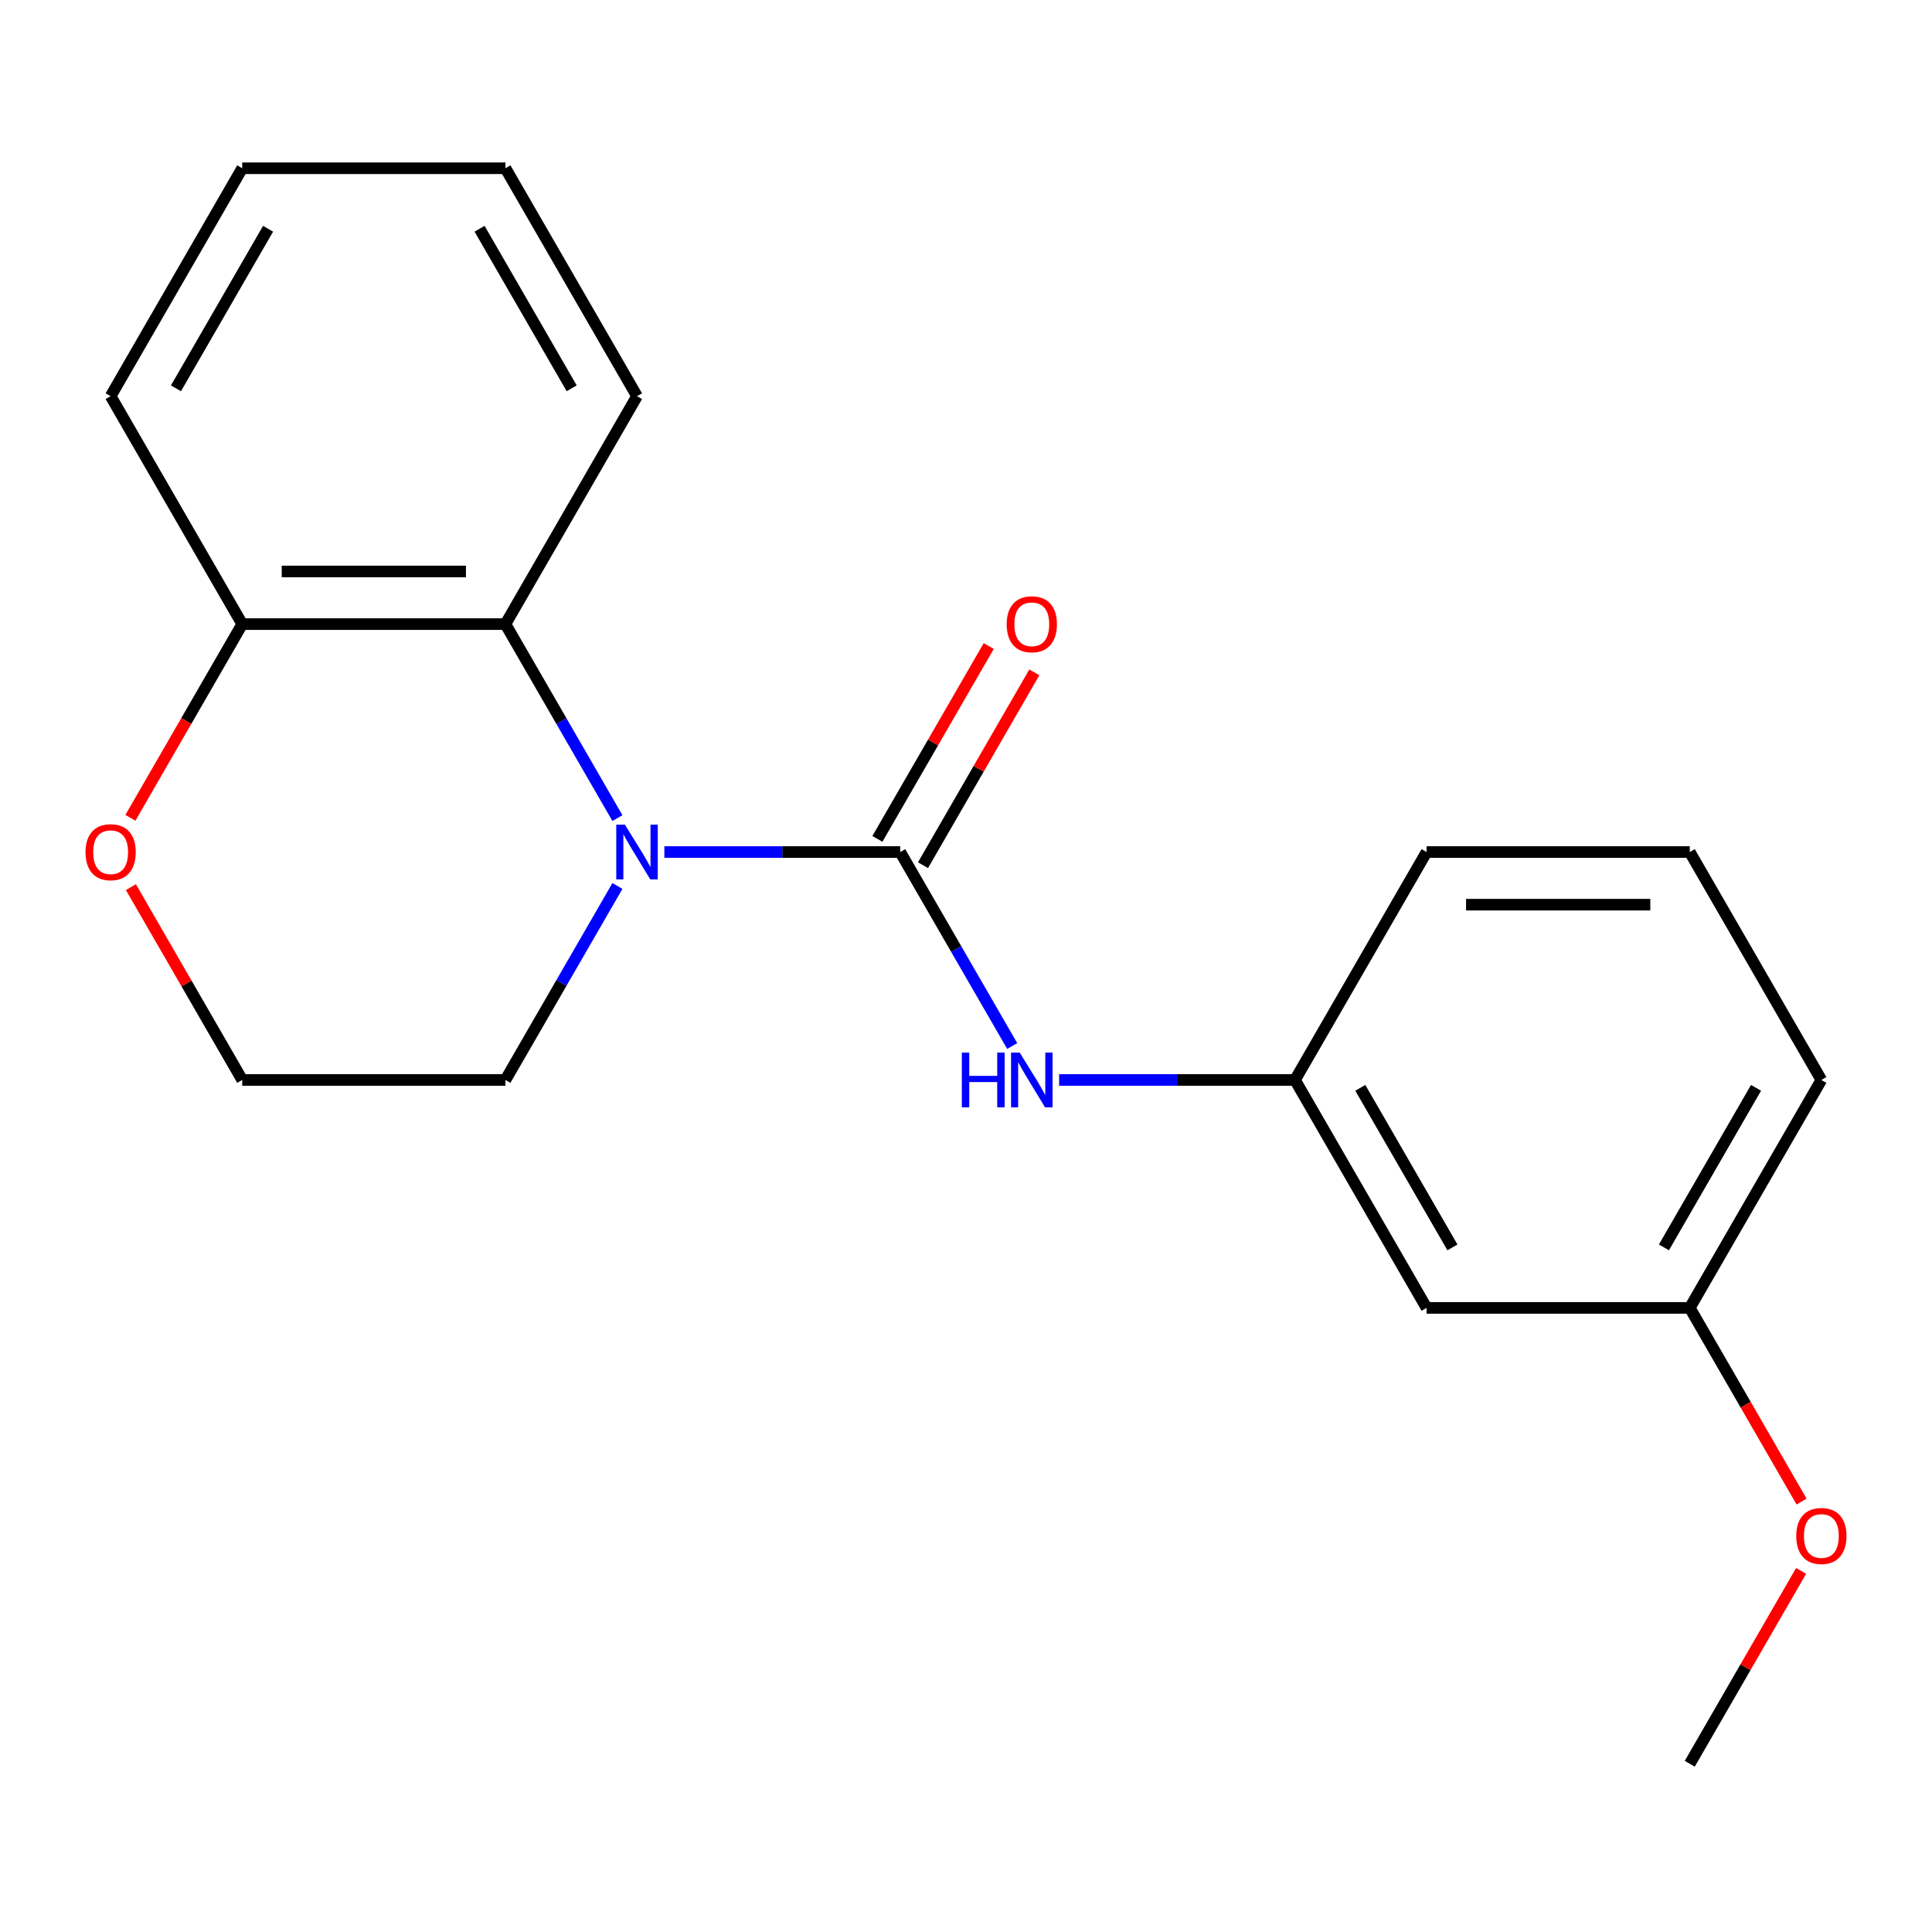 <?xml version='1.0' encoding='iso-8859-1'?>
<svg version='1.1' baseProfile='full'
              xmlns='http://www.w3.org/2000/svg'
                      xmlns:rdkit='http://www.rdkit.org/xml'
                      xmlns:xlink='http://www.w3.org/1999/xlink'
                  xml:space='preserve'
width='1000px' height='1000px' viewBox='0 0 1000 1000'>
<!-- END OF HEADER -->
<rect style='opacity:1.0;fill:#FFFFFF;stroke:none' width='1000' height='1000' x='0' y='0'> </rect>
<path class='bond-0' d='M 465.943,441.012 L 404.903,441.012' style='fill:none;fill-rule:evenodd;stroke:#000000;stroke-width:6px;stroke-linecap:butt;stroke-linejoin:miter;stroke-opacity:1' />
<path class='bond-0' d='M 404.903,441.012 L 343.863,441.012' style='fill:none;fill-rule:evenodd;stroke:#0000FF;stroke-width:6px;stroke-linecap:butt;stroke-linejoin:miter;stroke-opacity:1' />
<path class='bond-2' d='M 465.943,441.012 L 494.929,491.217' style='fill:none;fill-rule:evenodd;stroke:#000000;stroke-width:6px;stroke-linecap:butt;stroke-linejoin:miter;stroke-opacity:1' />
<path class='bond-2' d='M 494.929,491.217 L 523.915,541.422' style='fill:none;fill-rule:evenodd;stroke:#0000FF;stroke-width:6px;stroke-linecap:butt;stroke-linejoin:miter;stroke-opacity:1' />
<path class='bond-3' d='M 477.741,447.824 L 506.554,397.919' style='fill:none;fill-rule:evenodd;stroke:#000000;stroke-width:6px;stroke-linecap:butt;stroke-linejoin:miter;stroke-opacity:1' />
<path class='bond-3' d='M 506.554,397.919 L 535.366,348.014' style='fill:none;fill-rule:evenodd;stroke:#FF0000;stroke-width:6px;stroke-linecap:butt;stroke-linejoin:miter;stroke-opacity:1' />
<path class='bond-3' d='M 454.146,434.201 L 482.958,384.296' style='fill:none;fill-rule:evenodd;stroke:#000000;stroke-width:6px;stroke-linecap:butt;stroke-linejoin:miter;stroke-opacity:1' />
<path class='bond-3' d='M 482.958,384.296 L 511.771,334.391' style='fill:none;fill-rule:evenodd;stroke:#FF0000;stroke-width:6px;stroke-linecap:butt;stroke-linejoin:miter;stroke-opacity:1' />
<path class='bond-1' d='M 319.576,423.447 L 290.59,373.242' style='fill:none;fill-rule:evenodd;stroke:#0000FF;stroke-width:6px;stroke-linecap:butt;stroke-linejoin:miter;stroke-opacity:1' />
<path class='bond-1' d='M 290.59,373.242 L 261.604,323.037' style='fill:none;fill-rule:evenodd;stroke:#000000;stroke-width:6px;stroke-linecap:butt;stroke-linejoin:miter;stroke-opacity:1' />
<path class='bond-8' d='M 319.576,458.578 L 290.59,508.783' style='fill:none;fill-rule:evenodd;stroke:#0000FF;stroke-width:6px;stroke-linecap:butt;stroke-linejoin:miter;stroke-opacity:1' />
<path class='bond-8' d='M 290.59,508.783 L 261.604,558.988' style='fill:none;fill-rule:evenodd;stroke:#000000;stroke-width:6px;stroke-linecap:butt;stroke-linejoin:miter;stroke-opacity:1' />
<path class='bond-4' d='M 261.604,323.037 L 125.378,323.037' style='fill:none;fill-rule:evenodd;stroke:#000000;stroke-width:6px;stroke-linecap:butt;stroke-linejoin:miter;stroke-opacity:1' />
<path class='bond-4' d='M 241.17,295.792 L 145.812,295.792' style='fill:none;fill-rule:evenodd;stroke:#000000;stroke-width:6px;stroke-linecap:butt;stroke-linejoin:miter;stroke-opacity:1' />
<path class='bond-11' d='M 261.604,323.037 L 329.717,205.062' style='fill:none;fill-rule:evenodd;stroke:#000000;stroke-width:6px;stroke-linecap:butt;stroke-linejoin:miter;stroke-opacity:1' />
<path class='bond-5' d='M 548.202,558.988 L 609.242,558.988' style='fill:none;fill-rule:evenodd;stroke:#0000FF;stroke-width:6px;stroke-linecap:butt;stroke-linejoin:miter;stroke-opacity:1' />
<path class='bond-5' d='M 609.242,558.988 L 670.283,558.988' style='fill:none;fill-rule:evenodd;stroke:#000000;stroke-width:6px;stroke-linecap:butt;stroke-linejoin:miter;stroke-opacity:1' />
<path class='bond-15' d='M 125.378,323.037 L 57.265,205.062' style='fill:none;fill-rule:evenodd;stroke:#000000;stroke-width:6px;stroke-linecap:butt;stroke-linejoin:miter;stroke-opacity:1' />
<path class='bond-20' d='M 125.378,323.037 L 96.438,373.162' style='fill:none;fill-rule:evenodd;stroke:#000000;stroke-width:6px;stroke-linecap:butt;stroke-linejoin:miter;stroke-opacity:1' />
<path class='bond-20' d='M 96.438,373.162 L 67.499,423.287' style='fill:none;fill-rule:evenodd;stroke:#FF0000;stroke-width:6px;stroke-linecap:butt;stroke-linejoin:miter;stroke-opacity:1' />
<path class='bond-7' d='M 670.283,558.988 L 738.396,676.963' style='fill:none;fill-rule:evenodd;stroke:#000000;stroke-width:6px;stroke-linecap:butt;stroke-linejoin:miter;stroke-opacity:1' />
<path class='bond-7' d='M 704.095,563.061 L 751.774,645.644' style='fill:none;fill-rule:evenodd;stroke:#000000;stroke-width:6px;stroke-linecap:butt;stroke-linejoin:miter;stroke-opacity:1' />
<path class='bond-14' d='M 670.283,558.988 L 738.396,441.012' style='fill:none;fill-rule:evenodd;stroke:#000000;stroke-width:6px;stroke-linecap:butt;stroke-linejoin:miter;stroke-opacity:1' />
<path class='bond-6' d='M 67.753,459.178 L 96.566,509.083' style='fill:none;fill-rule:evenodd;stroke:#FF0000;stroke-width:6px;stroke-linecap:butt;stroke-linejoin:miter;stroke-opacity:1' />
<path class='bond-6' d='M 96.566,509.083 L 125.378,558.988' style='fill:none;fill-rule:evenodd;stroke:#000000;stroke-width:6px;stroke-linecap:butt;stroke-linejoin:miter;stroke-opacity:1' />
<path class='bond-9' d='M 738.396,676.963 L 874.622,676.963' style='fill:none;fill-rule:evenodd;stroke:#000000;stroke-width:6px;stroke-linecap:butt;stroke-linejoin:miter;stroke-opacity:1' />
<path class='bond-10' d='M 261.604,558.988 L 125.378,558.988' style='fill:none;fill-rule:evenodd;stroke:#000000;stroke-width:6px;stroke-linecap:butt;stroke-linejoin:miter;stroke-opacity:1' />
<path class='bond-12' d='M 874.622,676.963 L 903.562,727.088' style='fill:none;fill-rule:evenodd;stroke:#000000;stroke-width:6px;stroke-linecap:butt;stroke-linejoin:miter;stroke-opacity:1' />
<path class='bond-12' d='M 903.562,727.088 L 932.501,777.213' style='fill:none;fill-rule:evenodd;stroke:#FF0000;stroke-width:6px;stroke-linecap:butt;stroke-linejoin:miter;stroke-opacity:1' />
<path class='bond-21' d='M 874.622,676.963 L 942.735,558.988' style='fill:none;fill-rule:evenodd;stroke:#000000;stroke-width:6px;stroke-linecap:butt;stroke-linejoin:miter;stroke-opacity:1' />
<path class='bond-21' d='M 861.244,645.644 L 908.923,563.061' style='fill:none;fill-rule:evenodd;stroke:#000000;stroke-width:6px;stroke-linecap:butt;stroke-linejoin:miter;stroke-opacity:1' />
<path class='bond-18' d='M 329.717,205.062 L 261.604,87.086' style='fill:none;fill-rule:evenodd;stroke:#000000;stroke-width:6px;stroke-linecap:butt;stroke-linejoin:miter;stroke-opacity:1' />
<path class='bond-18' d='M 295.905,200.988 L 248.226,118.405' style='fill:none;fill-rule:evenodd;stroke:#000000;stroke-width:6px;stroke-linecap:butt;stroke-linejoin:miter;stroke-opacity:1' />
<path class='bond-17' d='M 932.247,813.104 L 903.435,863.009' style='fill:none;fill-rule:evenodd;stroke:#FF0000;stroke-width:6px;stroke-linecap:butt;stroke-linejoin:miter;stroke-opacity:1' />
<path class='bond-17' d='M 903.435,863.009 L 874.622,912.914' style='fill:none;fill-rule:evenodd;stroke:#000000;stroke-width:6px;stroke-linecap:butt;stroke-linejoin:miter;stroke-opacity:1' />
<path class='bond-13' d='M 874.622,441.012 L 738.396,441.012' style='fill:none;fill-rule:evenodd;stroke:#000000;stroke-width:6px;stroke-linecap:butt;stroke-linejoin:miter;stroke-opacity:1' />
<path class='bond-13' d='M 854.188,468.258 L 758.83,468.258' style='fill:none;fill-rule:evenodd;stroke:#000000;stroke-width:6px;stroke-linecap:butt;stroke-linejoin:miter;stroke-opacity:1' />
<path class='bond-16' d='M 874.622,441.012 L 942.735,558.988' style='fill:none;fill-rule:evenodd;stroke:#000000;stroke-width:6px;stroke-linecap:butt;stroke-linejoin:miter;stroke-opacity:1' />
<path class='bond-22' d='M 57.265,205.062 L 125.378,87.086' style='fill:none;fill-rule:evenodd;stroke:#000000;stroke-width:6px;stroke-linecap:butt;stroke-linejoin:miter;stroke-opacity:1' />
<path class='bond-22' d='M 91.077,200.988 L 138.756,118.405' style='fill:none;fill-rule:evenodd;stroke:#000000;stroke-width:6px;stroke-linecap:butt;stroke-linejoin:miter;stroke-opacity:1' />
<path class='bond-19' d='M 261.604,87.086 L 125.378,87.086' style='fill:none;fill-rule:evenodd;stroke:#000000;stroke-width:6px;stroke-linecap:butt;stroke-linejoin:miter;stroke-opacity:1' />
<path  class='atom-1' d='M 323.457 426.852
L 332.737 441.852
Q 333.657 443.332, 335.137 446.012
Q 336.617 448.692, 336.697 448.852
L 336.697 426.852
L 340.457 426.852
L 340.457 455.172
L 336.577 455.172
L 326.617 438.772
Q 325.457 436.852, 324.217 434.652
Q 323.017 432.452, 322.657 431.772
L 322.657 455.172
L 318.977 455.172
L 318.977 426.852
L 323.457 426.852
' fill='#0000FF'/>
<path  class='atom-3' d='M 497.837 544.828
L 501.677 544.828
L 501.677 556.868
L 516.157 556.868
L 516.157 544.828
L 519.997 544.828
L 519.997 573.148
L 516.157 573.148
L 516.157 560.068
L 501.677 560.068
L 501.677 573.148
L 497.837 573.148
L 497.837 544.828
' fill='#0000FF'/>
<path  class='atom-3' d='M 527.797 544.828
L 537.077 559.828
Q 537.997 561.308, 539.477 563.988
Q 540.957 566.668, 541.037 566.828
L 541.037 544.828
L 544.797 544.828
L 544.797 573.148
L 540.917 573.148
L 530.957 556.748
Q 529.797 554.828, 528.557 552.628
Q 527.357 550.428, 526.997 549.748
L 526.997 573.148
L 523.317 573.148
L 523.317 544.828
L 527.797 544.828
' fill='#0000FF'/>
<path  class='atom-4' d='M 521.057 323.117
Q 521.057 316.317, 524.417 312.517
Q 527.777 308.717, 534.057 308.717
Q 540.337 308.717, 543.697 312.517
Q 547.057 316.317, 547.057 323.117
Q 547.057 329.997, 543.657 333.917
Q 540.257 337.797, 534.057 337.797
Q 527.817 337.797, 524.417 333.917
Q 521.057 330.037, 521.057 323.117
M 534.057 334.597
Q 538.377 334.597, 540.697 331.717
Q 543.057 328.797, 543.057 323.117
Q 543.057 317.557, 540.697 314.757
Q 538.377 311.917, 534.057 311.917
Q 529.737 311.917, 527.377 314.717
Q 525.057 317.517, 525.057 323.117
Q 525.057 328.837, 527.377 331.717
Q 529.737 334.597, 534.057 334.597
' fill='#FF0000'/>
<path  class='atom-7' d='M 44.265 441.092
Q 44.265 434.292, 47.625 430.492
Q 50.985 426.692, 57.265 426.692
Q 63.545 426.692, 66.905 430.492
Q 70.265 434.292, 70.265 441.092
Q 70.265 447.972, 66.865 451.892
Q 63.465 455.772, 57.265 455.772
Q 51.025 455.772, 47.625 451.892
Q 44.265 448.012, 44.265 441.092
M 57.265 452.572
Q 61.585 452.572, 63.905 449.692
Q 66.265 446.772, 66.265 441.092
Q 66.265 435.532, 63.905 432.732
Q 61.585 429.892, 57.265 429.892
Q 52.945 429.892, 50.585 432.692
Q 48.265 435.492, 48.265 441.092
Q 48.265 446.812, 50.585 449.692
Q 52.945 452.572, 57.265 452.572
' fill='#FF0000'/>
<path  class='atom-13' d='M 929.735 795.018
Q 929.735 788.218, 933.095 784.418
Q 936.455 780.618, 942.735 780.618
Q 949.015 780.618, 952.375 784.418
Q 955.735 788.218, 955.735 795.018
Q 955.735 801.898, 952.335 805.818
Q 948.935 809.698, 942.735 809.698
Q 936.495 809.698, 933.095 805.818
Q 929.735 801.938, 929.735 795.018
M 942.735 806.498
Q 947.055 806.498, 949.375 803.618
Q 951.735 800.698, 951.735 795.018
Q 951.735 789.458, 949.375 786.658
Q 947.055 783.818, 942.735 783.818
Q 938.415 783.818, 936.055 786.618
Q 933.735 789.418, 933.735 795.018
Q 933.735 800.738, 936.055 803.618
Q 938.415 806.498, 942.735 806.498
' fill='#FF0000'/>
</svg>
